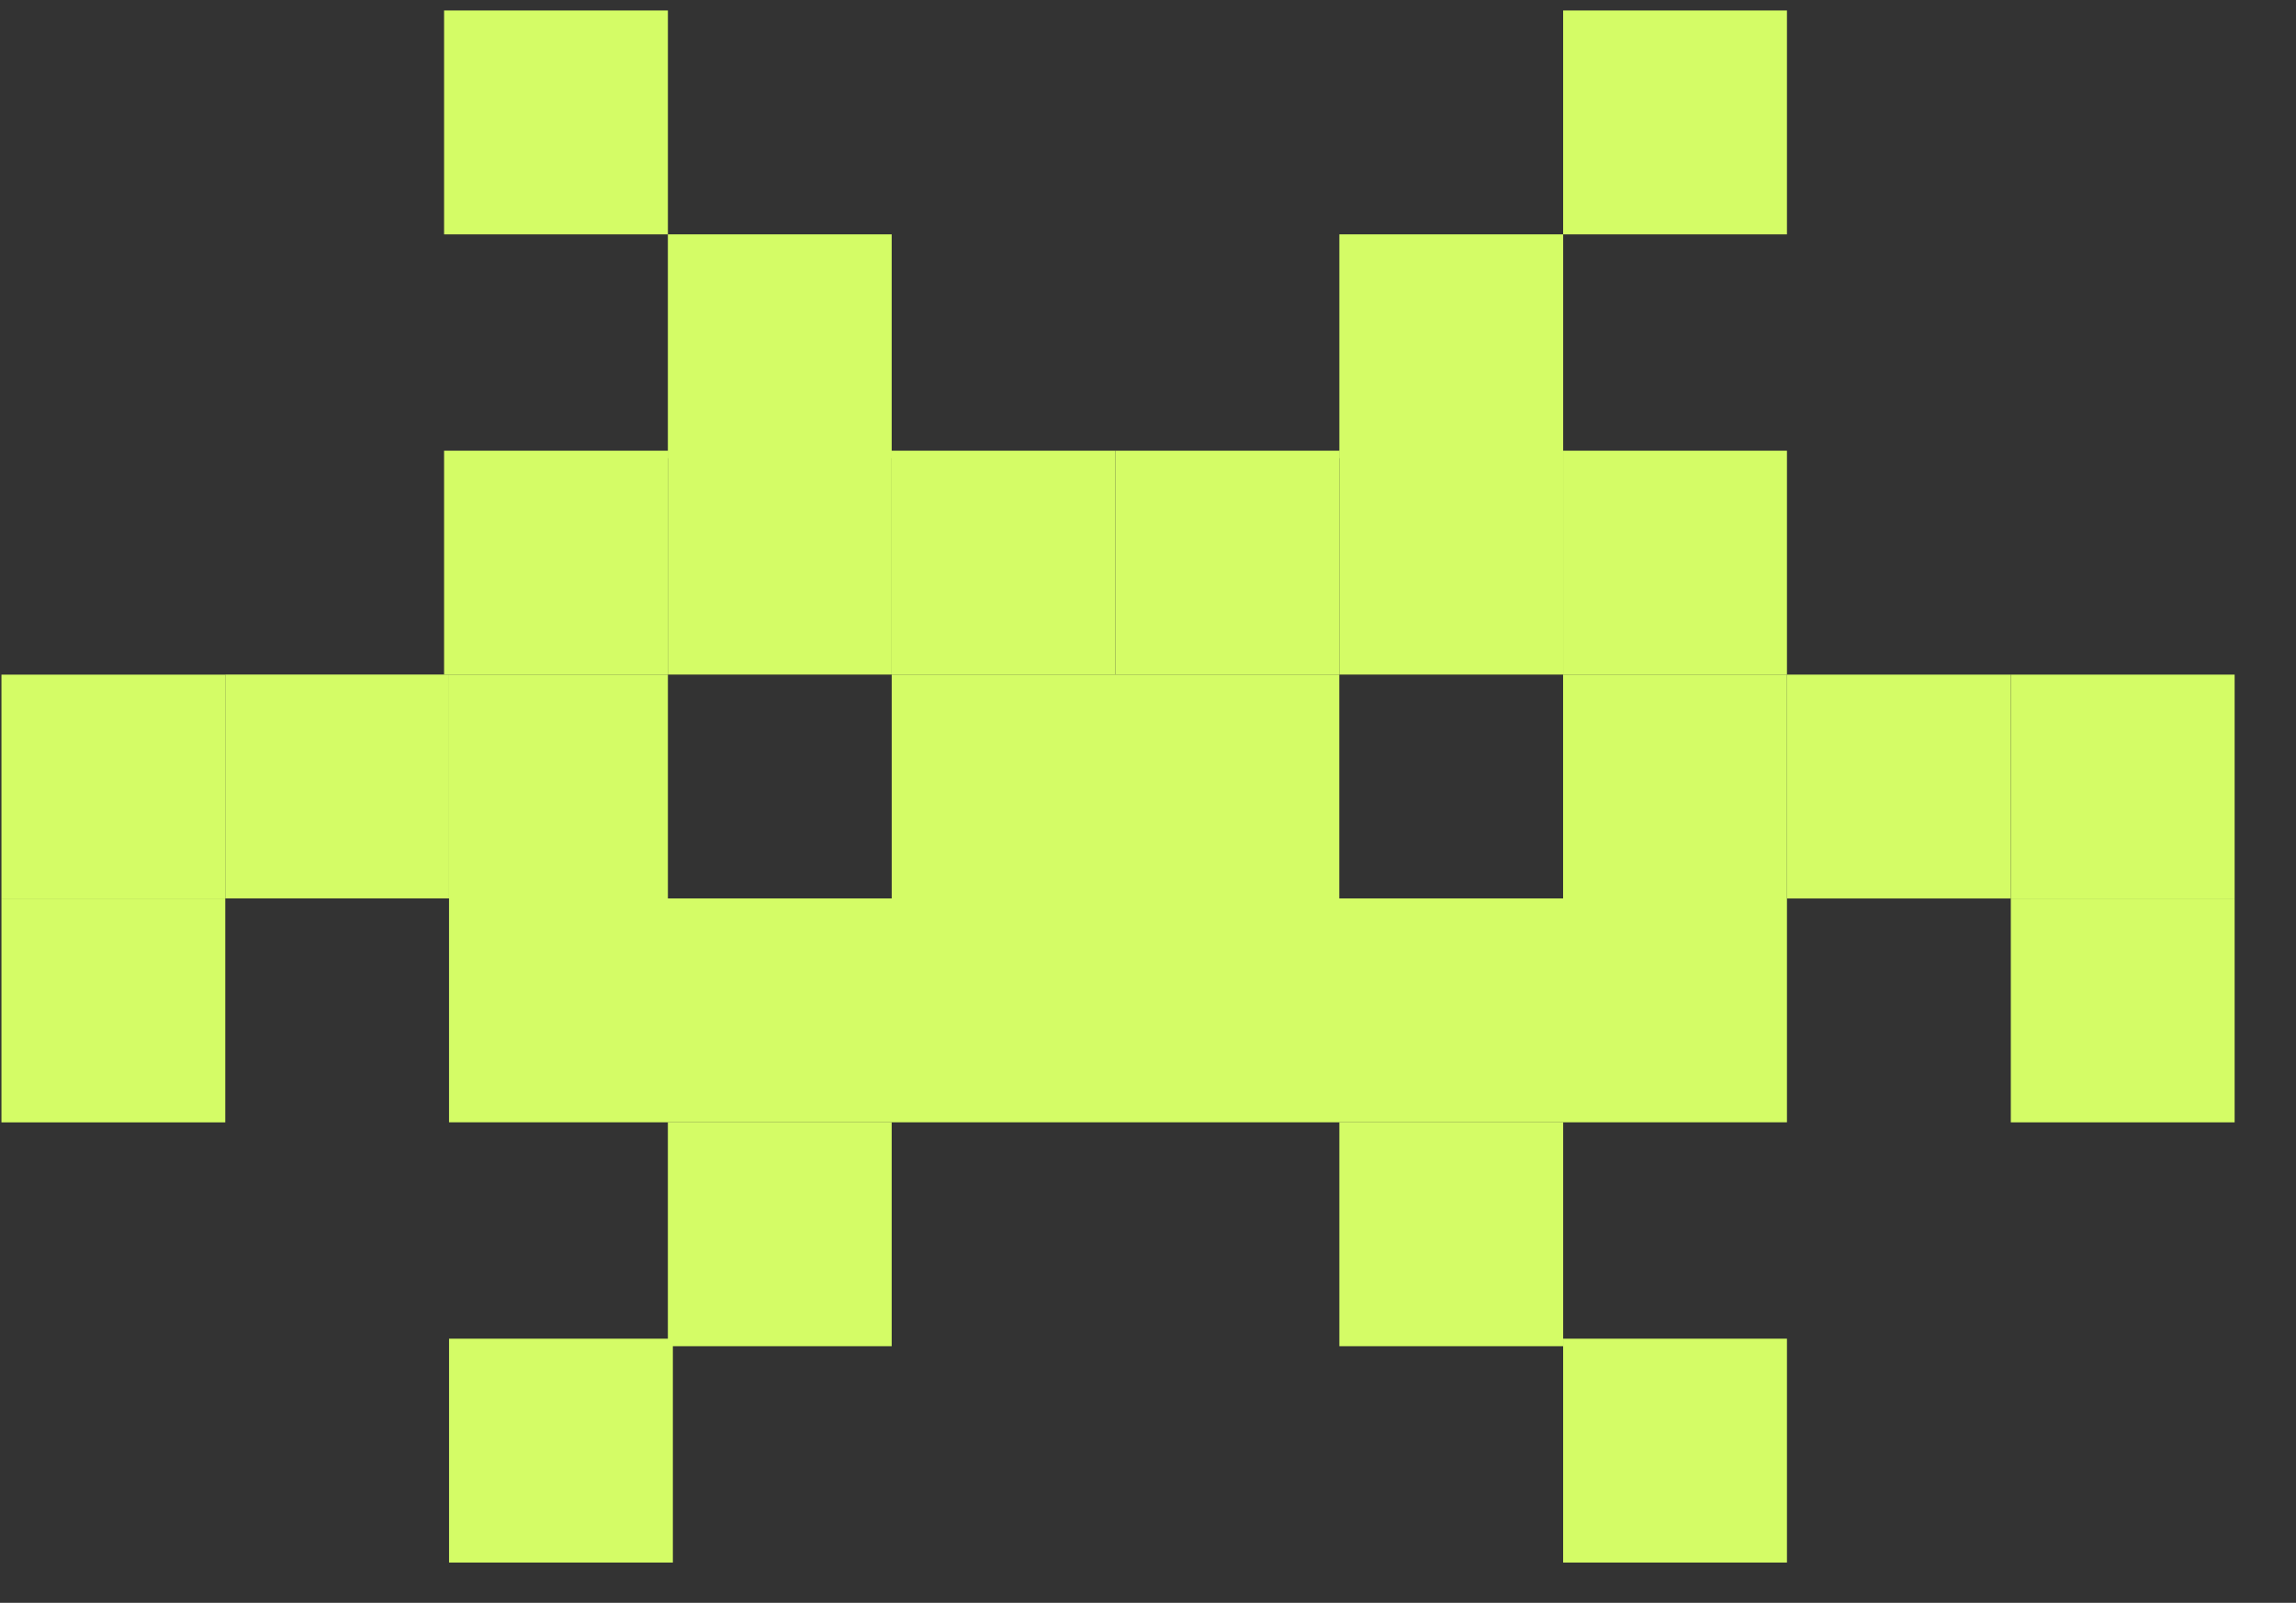 <?xml version="1.0" encoding="UTF-8"?> <svg xmlns="http://www.w3.org/2000/svg" width="96" height="67" viewBox="0 0 96 67" fill="none"><rect x="0" y="0" width="96" height="67" fill="#333333" stroke="none"/><g clip-path="url(#clip0_473_947)"><rect x="27.926" y="0.438" width="9.358" height="9.358" transform="rotate(90 27.926 0.438)" fill="#D4FC66"></rect><rect width="9.358" height="9.358" transform="matrix(4.37114e-08 1 1 -4.37114e-08 65.358 0.438)" fill="#D4FC66"></rect><rect x="37.283" y="9.796" width="9.358" height="9.358" transform="rotate(90 37.283 9.796)" fill="#D4FC66"></rect><rect width="9.358" height="9.358" transform="matrix(4.37114e-08 1 1 -4.37114e-08 56.001 9.796)" fill="#D4FC66"></rect><rect x="27.926" y="18.84" width="9.358" height="9.358" transform="rotate(90 27.926 18.84)" fill="#D4FC66"></rect><rect x="37.283" y="18.84" width="9.358" height="9.358" transform="rotate(90 37.283 18.84)" fill="#D4FC66"></rect><rect x="56.001" y="18.84" width="9.358" height="9.358" transform="rotate(90 56.001 18.84)" fill="#D4FC66"></rect><rect x="46.641" y="18.84" width="9.358" height="9.358" transform="rotate(90 46.641 18.84)" fill="#D4FC66"></rect><rect x="65.358" y="18.84" width="9.358" height="9.358" transform="rotate(90 65.358 18.84)" fill="#D4FC66"></rect><rect x="74.716" y="18.84" width="9.358" height="9.358" transform="rotate(90 74.716 18.84)" fill="#D4FC66"></rect><rect width="9.358" height="9.358" transform="matrix(4.37114e-08 1 1 -4.37114e-08 74.716 28.2)" fill="#D4FC66"></rect><rect x="9.419" y="28.2" width="9.358" height="9.358" transform="rotate(90 9.419 28.2)" fill="#D4FC66"></rect><rect x="18.776" y="28.197" width="9.358" height="9.358" transform="rotate(90 18.776 28.197)" fill="#D4FC66"></rect><rect x="37.283" y="46.915" width="9.358" height="9.358" transform="rotate(90 37.283 46.915)" fill="#D4FC66"></rect><rect width="9.358" height="9.358" transform="matrix(4.37114e-08 1 1 -4.37114e-08 56.001 46.915)" fill="#D4FC66"></rect><path d="M27.926 37.556H37.284V28.197H55.998V37.556H65.356V28.197H74.716V46.914H18.775V28.197H27.926V37.556Z" fill="#D4FC66"></path><rect width="9.358" height="9.358" transform="matrix(4.37114e-08 1 1 -4.37114e-08 65.358 55.959)" fill="#D4FC66"></rect><rect width="9.358" height="9.358" transform="matrix(4.37114e-08 1 1 -4.37114e-08 84.076 28.2)" fill="#D4FC66"></rect><rect x="9.419" y="37.558" width="9.358" height="9.358" transform="rotate(90 9.419 37.558)" fill="#D4FC66"></rect><rect width="9.358" height="9.358" transform="matrix(4.37114e-08 1 1 -4.37114e-08 18.776 55.959)" fill="#D4FC66"></rect><rect width="9.358" height="9.358" transform="matrix(4.37114e-08 1 1 -4.37114e-08 84.076 37.558)" fill="#D4FC66"></rect></g><defs><clipPath id="clip0_473_947"><rect width="95.284" height="66.137" fill="white" transform="translate(0.059 0.438)"></rect></clipPath></defs></svg> 